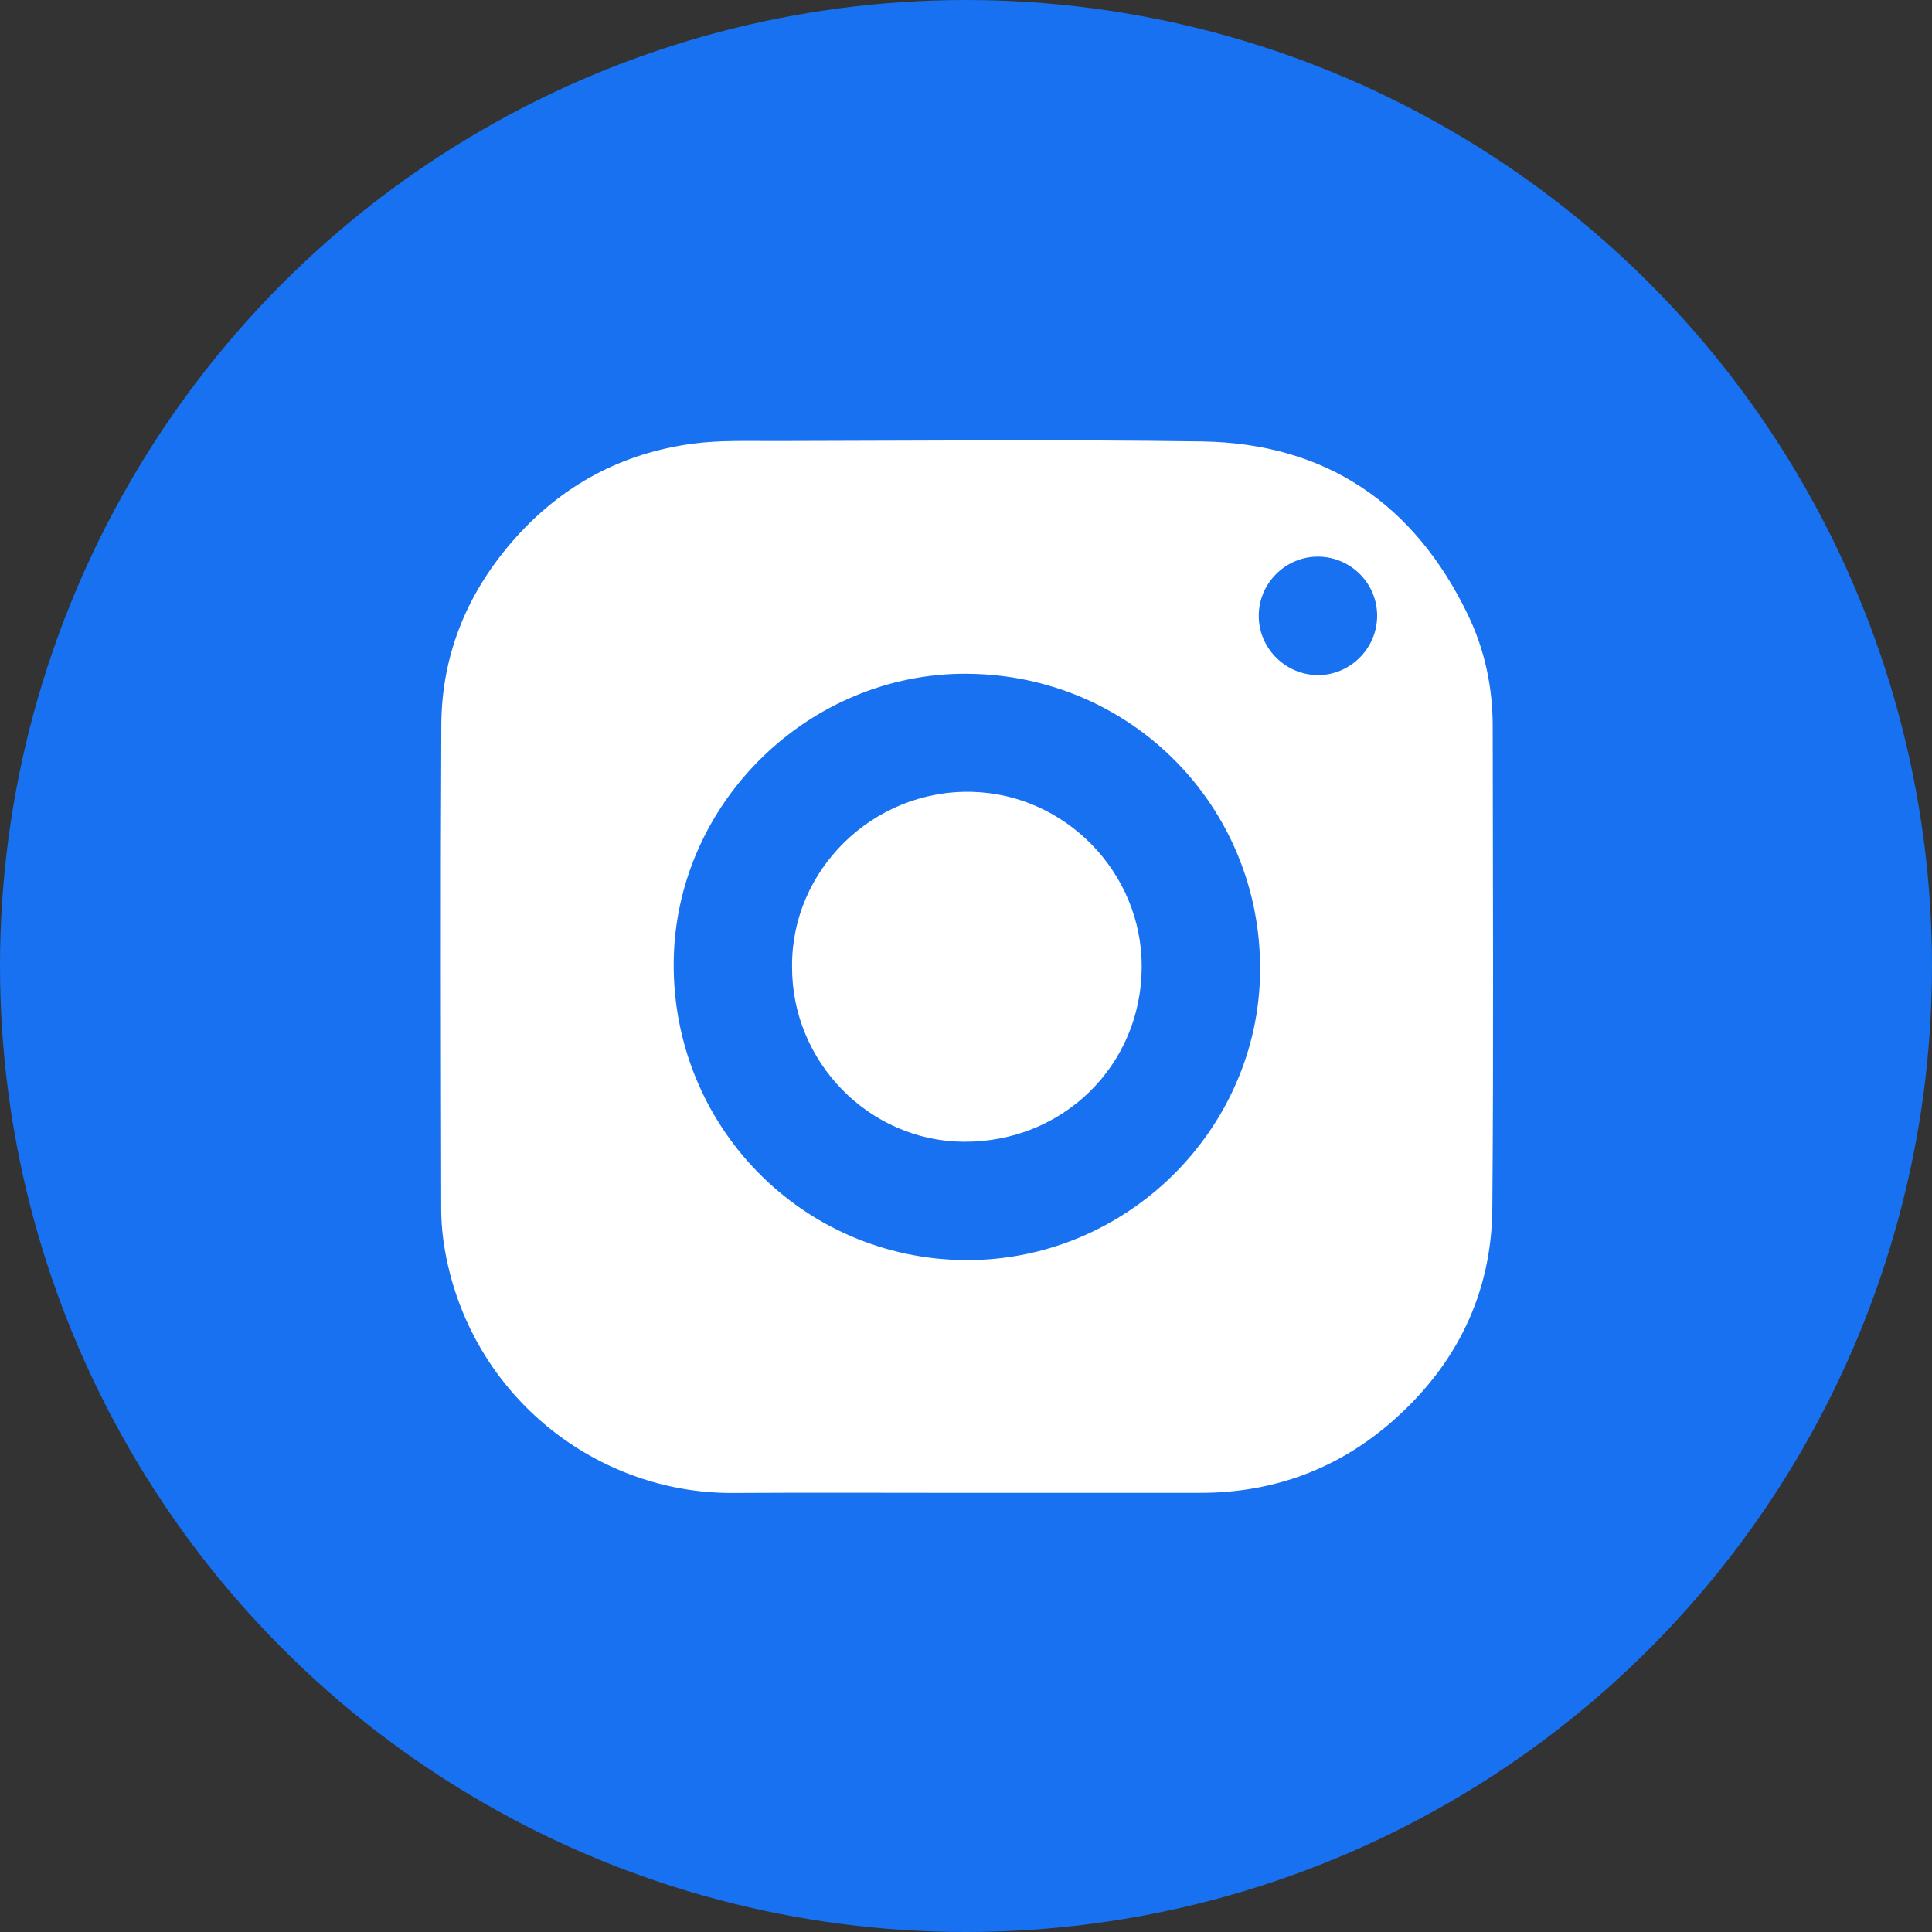 <?xml version="1.0" encoding="UTF-8"?> <svg xmlns="http://www.w3.org/2000/svg" width="512" height="512" viewBox="0 0 512 512" fill="none"><rect x="0" y="0" width="512" height="512" fill="#333333" stroke="none"/><circle cx="256" cy="256" r="256" fill="#1771F1"></circle><path d="M256.102 395.624C235.511 395.624 214.914 395.522 194.324 395.65C158.252 395.873 125.085 370.211 118.032 332.03C117.312 328.15 116.93 324.143 116.924 320.199C116.847 277.502 116.726 234.804 116.956 192.113C117.058 173.172 124.04 156.602 136.616 142.528C149.154 128.487 164.928 120.071 183.557 117.586C190.762 116.624 198.146 116.892 205.447 116.879C243.137 116.822 280.827 116.44 318.505 116.988C351.315 117.465 374.772 133.444 388.986 162.871C393.452 172.115 395.573 182.079 395.58 192.381C395.618 234.995 395.834 277.616 395.484 320.231C395.299 342.797 386.017 361.655 369.128 376.524C354.621 389.298 337.496 395.618 318.11 395.618C297.436 395.618 276.763 395.618 256.089 395.618V395.631L256.102 395.624ZM256.306 178.549C214.162 178.269 178.836 213.06 178.537 255.14C178.231 298.513 212.665 333.629 255.809 333.935C298.315 334.234 333.655 299.526 333.941 257.204C334.234 213.768 299.762 178.842 256.306 178.556V178.549ZM364.961 163.304C365.025 154.722 358.119 147.67 349.499 147.517C340.86 147.364 333.629 154.442 333.578 163.1C333.527 171.656 340.484 178.76 349.047 178.906C357.666 179.053 364.891 171.968 364.955 163.304H364.961Z" fill="white"></path><path d="M209.907 256.07C209.728 230.638 231.192 209.327 257.344 209.843C282.197 210.327 302.724 231.166 302.565 256.389C302.399 282.446 281.649 302.75 255.363 302.578C230.3 302.412 209.741 281.388 209.907 256.076V256.07Z" fill="white"></path></svg> 